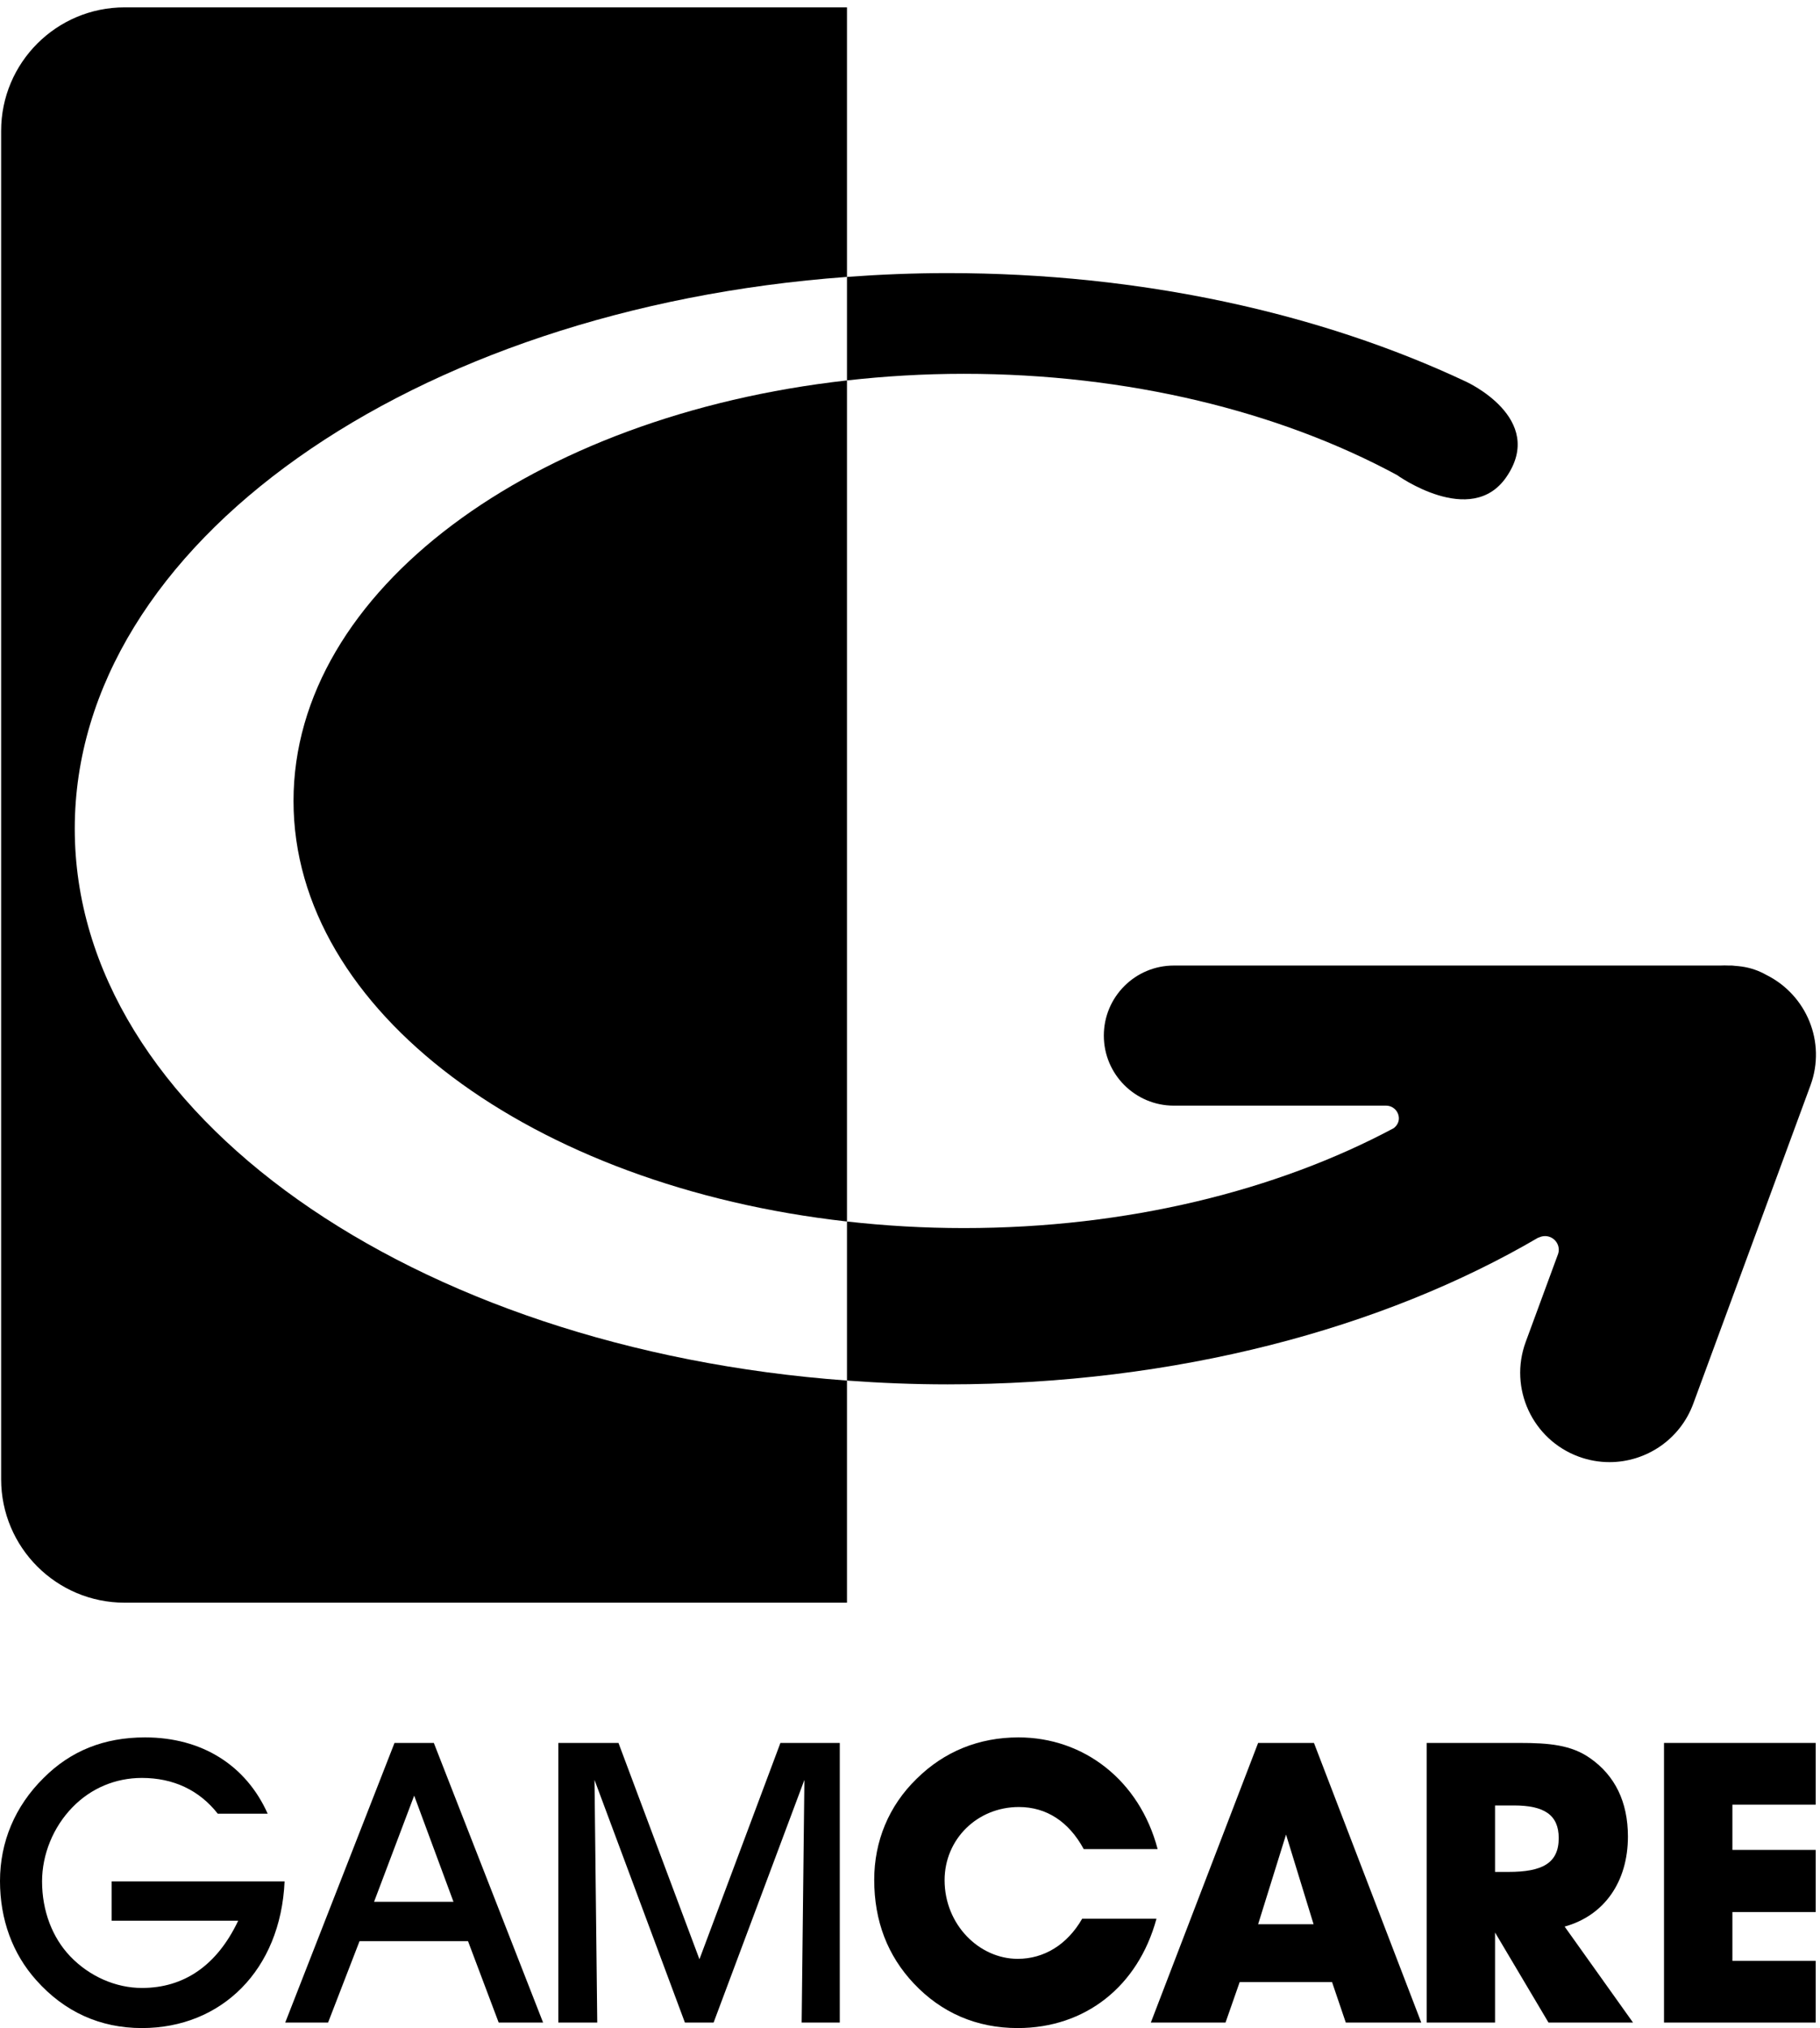 <?xml version="1.0" encoding="UTF-8" standalone="no"?>
<svg width="132px" height="147px" viewBox="0 0 132 147" version="1.1" xmlns="http://www.w3.org/2000/svg" xmlns:xlink="http://www.w3.org/1999/xlink">
    <!-- Generator: Sketch 3.6.1 (26313) - http://www.bohemiancoding.com/sketch -->
    <title>gamcare_logo</title>
    <desc>Created with Sketch.</desc>
    <defs></defs>
    <g id="Page-1" stroke="none" stroke-width="1" fill="none" fill-rule="evenodd">
        <g id="gamcare_logo" fill="#000000">
            <path d="M20.64,136.367 C20.355,142.81 16.05,147 10.292,147 C7.27,147 4.675,145.832 2.623,143.523 C0.913,141.613 0,139.133 0,136.339 C0,133.516 1.083,130.922 3.165,128.87 C5.131,126.901 7.555,125.932 10.519,125.932 C14.653,125.932 17.847,127.958 19.414,131.463 L15.794,131.463 C14.454,129.754 12.572,128.87 10.292,128.87 C8.381,128.87 6.614,129.609 5.274,130.978 C3.849,132.431 3.051,134.429 3.051,136.367 C3.051,138.505 3.791,140.443 5.103,141.812 C6.5,143.265 8.41,144.093 10.292,144.093 C13.342,144.093 15.736,142.467 17.276,139.218 L8.097,139.218 L8.097,136.367 L20.64,136.367" id="Fill-1"></path>
            <path d="M30.039,130.152 L27.13,137.848 L32.89,137.848 L30.039,130.152 L30.039,130.152 Z M23.795,146.601 L20.687,146.601 L28.613,126.332 L31.464,126.332 L39.389,146.601 L36.168,146.601 L33.944,140.701 L26.076,140.701 L23.795,146.601 L23.795,146.601 Z" id="Fill-2"></path>
            <path d="M40.495,146.601 L40.495,126.332 L44.856,126.332 L50.729,142.012 L56.602,126.332 L60.907,126.332 L60.907,146.601 L58.142,146.601 L58.341,129.012 L51.756,146.601 L49.674,146.601 L43.118,129.012 L43.317,146.601 L40.495,146.601" id="Fill-3"></path>
            <path d="M73.812,147 C70.817,147 68.28,145.888 66.285,143.779 C64.375,141.756 63.405,139.246 63.405,136.254 C63.405,133.46 64.46,130.893 66.484,128.927 C68.48,126.958 70.99,125.932 73.869,125.932 C78.601,125.932 82.648,129.041 83.96,134.029 L78.601,134.029 C77.518,132.033 75.892,130.978 73.897,130.978 C70.874,130.978 68.509,133.315 68.509,136.282 C68.509,139.503 71.018,141.983 73.812,141.983 C75.721,141.983 77.404,140.957 78.487,139.075 L83.876,139.075 C82.535,144.007 78.686,147 73.812,147" id="Fill-4"></path>
            <path d="M93.273,132.974 L91.249,139.473 L95.27,139.473 L93.273,132.974 L93.273,132.974 Z M88.884,146.601 L83.467,146.601 L91.249,126.332 L95.298,126.332 L103.081,146.601 L97.607,146.601 L96.609,143.665 L89.911,143.665 L88.884,146.601 L88.884,146.601 Z" id="Fill-5"></path>
            <path d="M109.402,135.682 C111.854,135.682 113.05,135.055 113.05,133.23 C113.05,131.548 111.997,130.865 109.801,130.865 L108.432,130.865 L108.432,135.682 L109.402,135.682 L109.402,135.682 Z M103.472,146.601 L103.472,126.332 L110.2,126.332 C112.337,126.332 113.963,126.474 115.333,127.443 C117.128,128.697 118.069,130.607 118.069,133.116 C118.069,136.395 116.358,138.847 113.479,139.644 L118.439,146.601 L112.309,146.601 L108.432,140.073 L108.432,146.601 L103.472,146.601 L103.472,146.601 Z" id="Fill-6"></path>
            <g id="Group-10" transform="translate(61, 69)">
                <path d="M59.686,77.601 L59.686,57.332 L70.69,57.332 L70.69,61.808 L64.646,61.808 L64.646,65.086 L70.69,65.086 L70.69,69.59 L64.646,69.59 L64.646,73.126 L70.69,73.126 L70.69,77.601 L59.686,77.601" id="Fill-7"></path>
                <path d="M67.098,1.66 C66.554,1.352 65.955,1.145 65.311,1.056 C65.16,1.03 65.009,1.025 64.856,1.01 C64.774,1.006 64.696,0.985 64.613,0.985 L64.383,0.985 C64.179,0.98 63.975,0.97 63.773,0.985 L24.137,0.985 C21.332,0.985 19.058,3.259 19.058,6.062 C19.058,8.867 21.332,11.141 24.137,11.141 L39.537,11.141 C40.044,11.145 40.456,11.558 40.456,12.067 C40.456,12.361 40.3,12.603 40.085,12.772 C31.642,17.282 20.782,20.015 8.9,20.015 C6.008,20.015 3.181,19.847 0.429,19.538 L0.429,31.067 C2.827,31.243 5.26,31.343 7.731,31.343 C24.268,31.343 39.312,27.3 50.588,20.694 L50.591,20.71 C50.731,20.637 50.888,20.595 51.056,20.595 C51.608,20.595 52.055,21.042 52.055,21.594 C52.055,21.694 52.037,21.791 52.006,21.885 L49.657,28.264 C48.42,31.621 50.137,35.343 53.495,36.579 C54.233,36.852 54.989,36.98 55.733,36.98 C58.369,36.98 60.844,35.36 61.809,32.742 L70.309,9.671 C71.463,6.537 70.023,3.11 67.098,1.66" id="Fill-9"></path>
            </g>
            <path d="M69.9,27.095 C81.876,27.094 92.838,29.852 101.31,34.426 C101.31,34.426 106.69,38.298 109.25,34.581 C112.187,30.316 106.322,27.661 106.322,27.661 C95.809,22.718 82.806,19.795 68.731,19.795 C66.26,19.795 63.827,19.895 61.429,20.071 L61.429,27.574 C64.181,27.265 67.008,27.095 69.9,27.095" id="Fill-11"></path>
            <path d="M9.038,0.534 C4.093,0.534 0.082,4.544 0.082,9.49 L0.082,107.212 C0.082,112.159 4.093,116.167 9.038,116.167 L61.429,116.167 L61.429,100.067 C29.906,97.763 5.422,80.739 5.422,60.069 C5.422,39.398 29.906,22.375 61.429,20.071 L61.429,0.534 L9.038,0.534" id="Fill-12"></path>
            <path d="M21.288,58.056 C21.288,73.312 38.622,85.983 61.429,88.538 L61.429,27.574 C38.622,30.128 21.288,42.798 21.288,58.056" id="Fill-13"></path>
        </g>
    </g>
</svg>